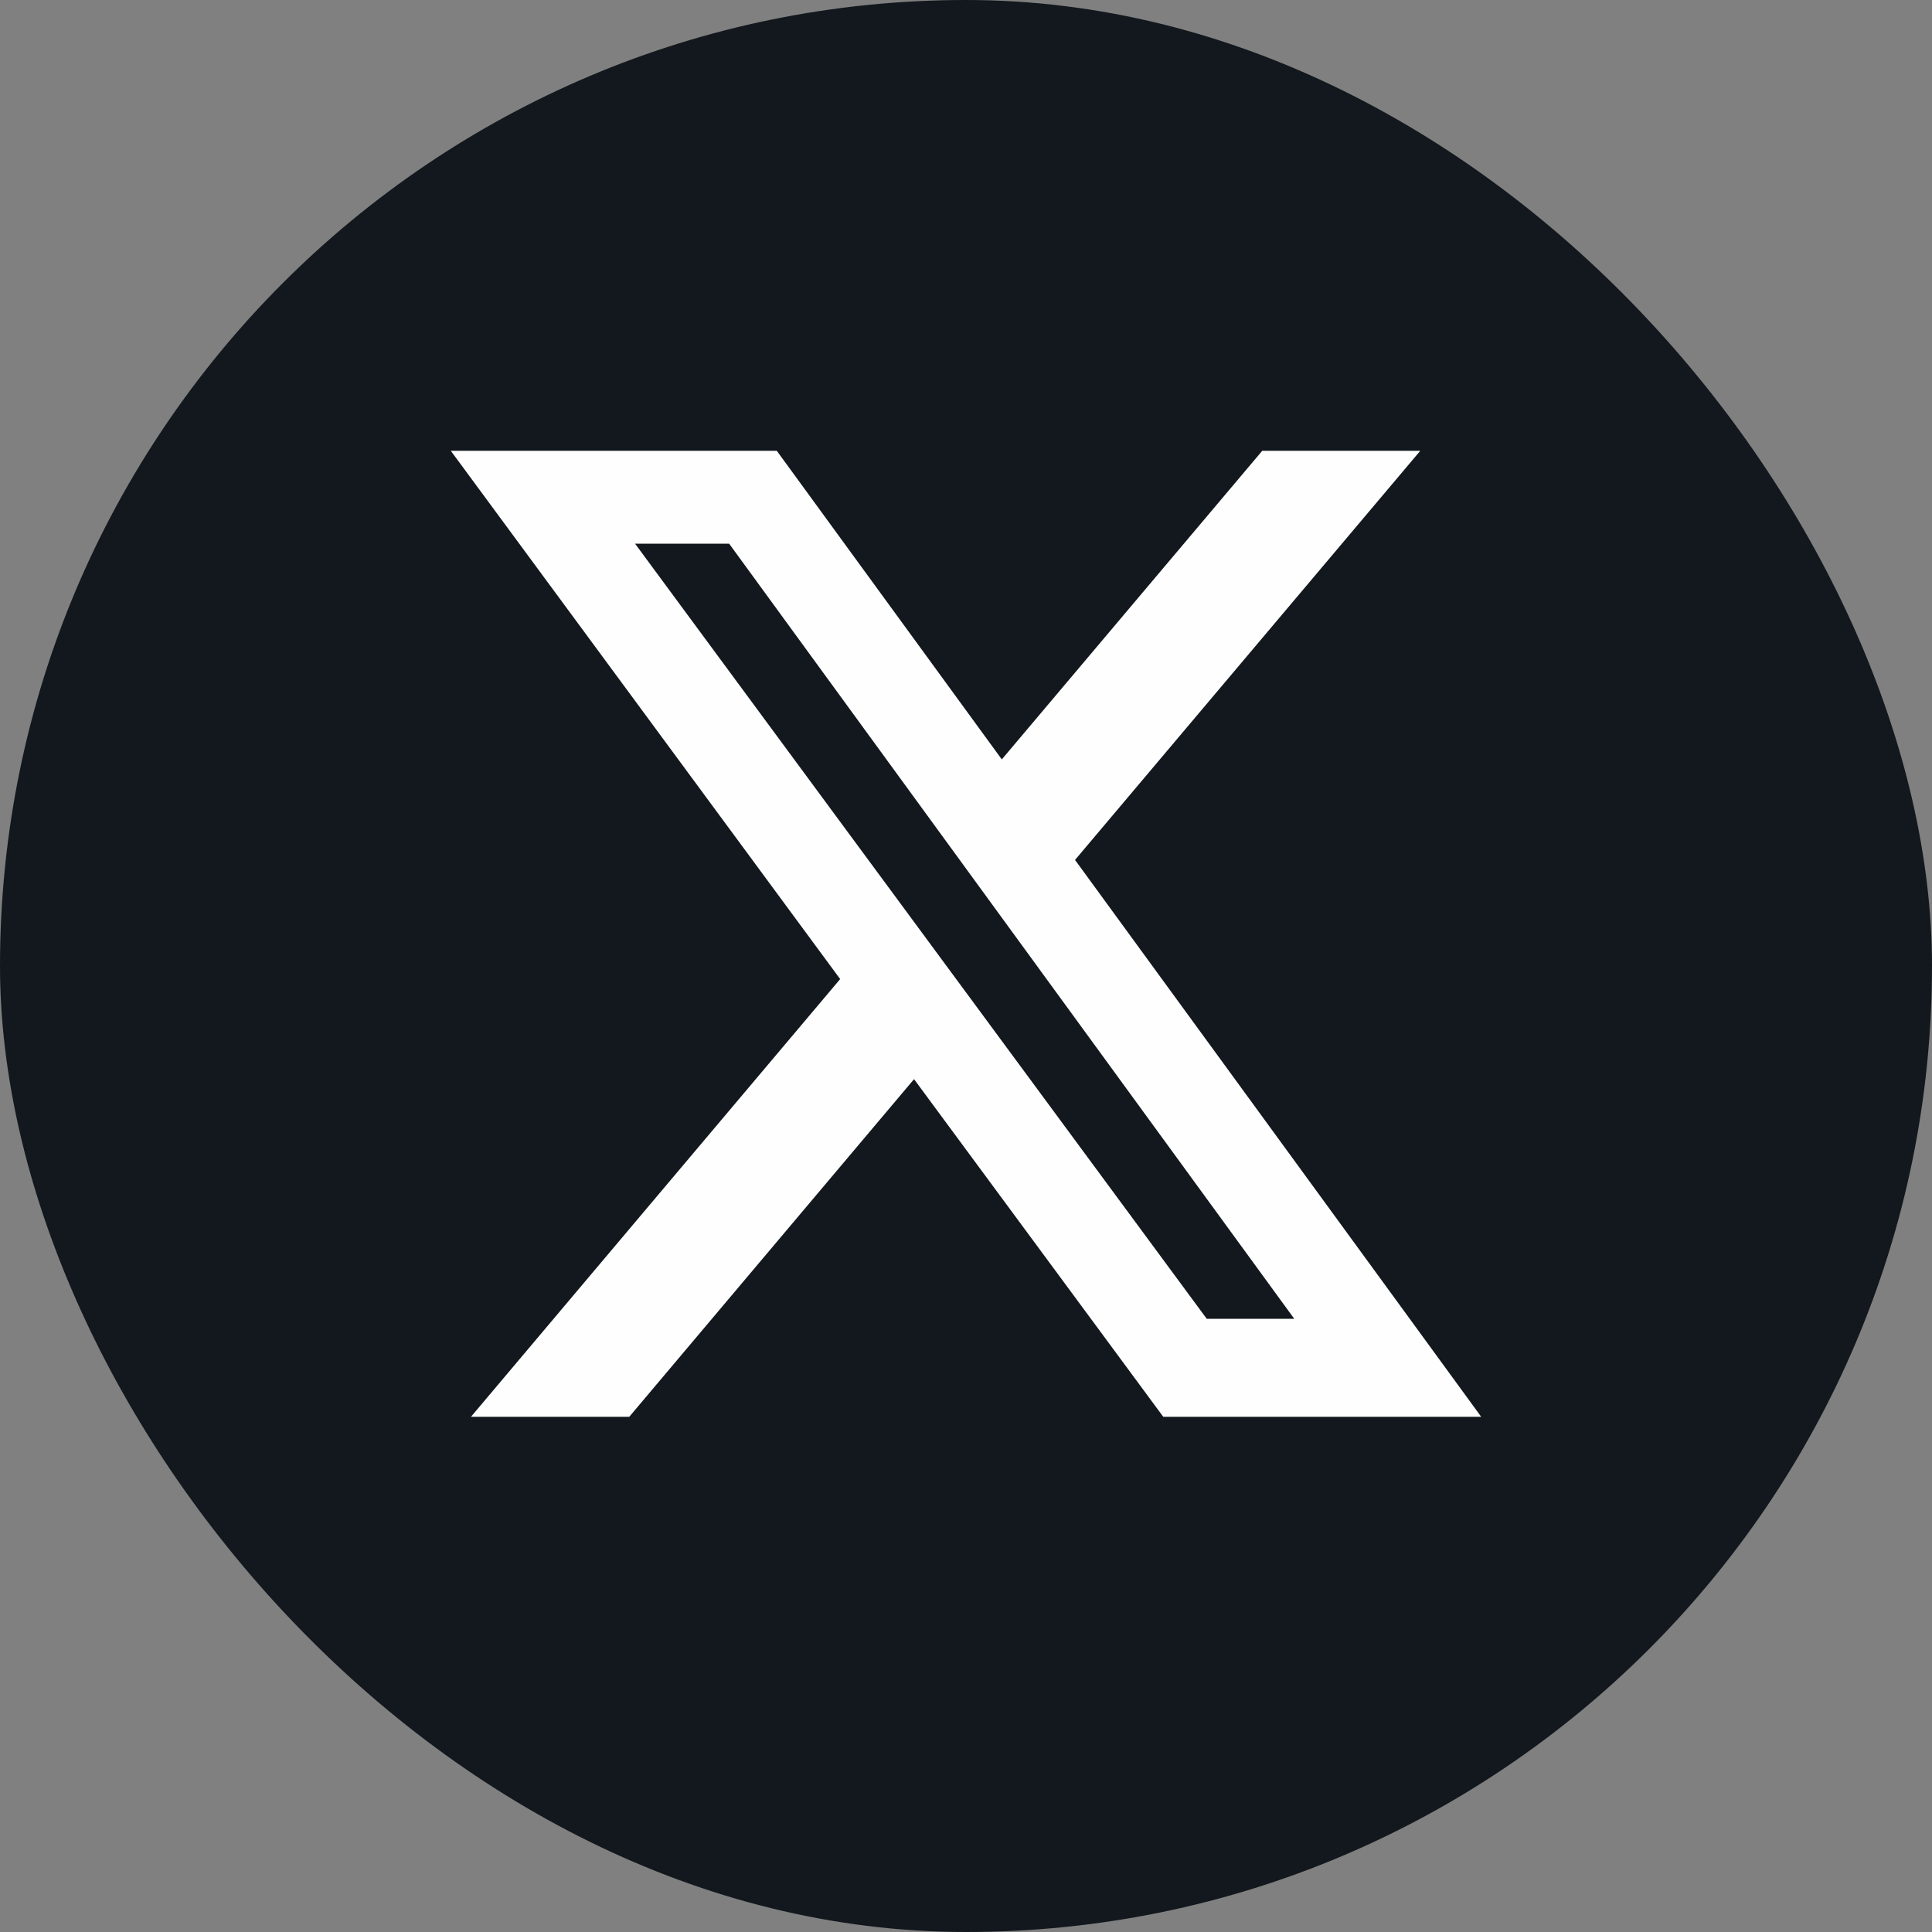 <svg width="30" height="30" viewBox="0 0 30 30" fill="none" xmlns="http://www.w3.org/2000/svg">
<rect x="0" y="0" width="30" height="30" fill="#808080" stroke="none"/>
<rect width="30" height="30" rx="15" fill="#12181D"/>
<path d="M19.6 7H22.054L16.693 13.353L23 22H18.063L14.193 16.757L9.771 22H7.313L13.046 15.203L7 7H12.062L15.556 11.792L19.6 7ZM18.738 20.478H20.097L11.322 8.442H9.861L18.738 20.478Z" fill="#FEFEFE"/>
</svg>
